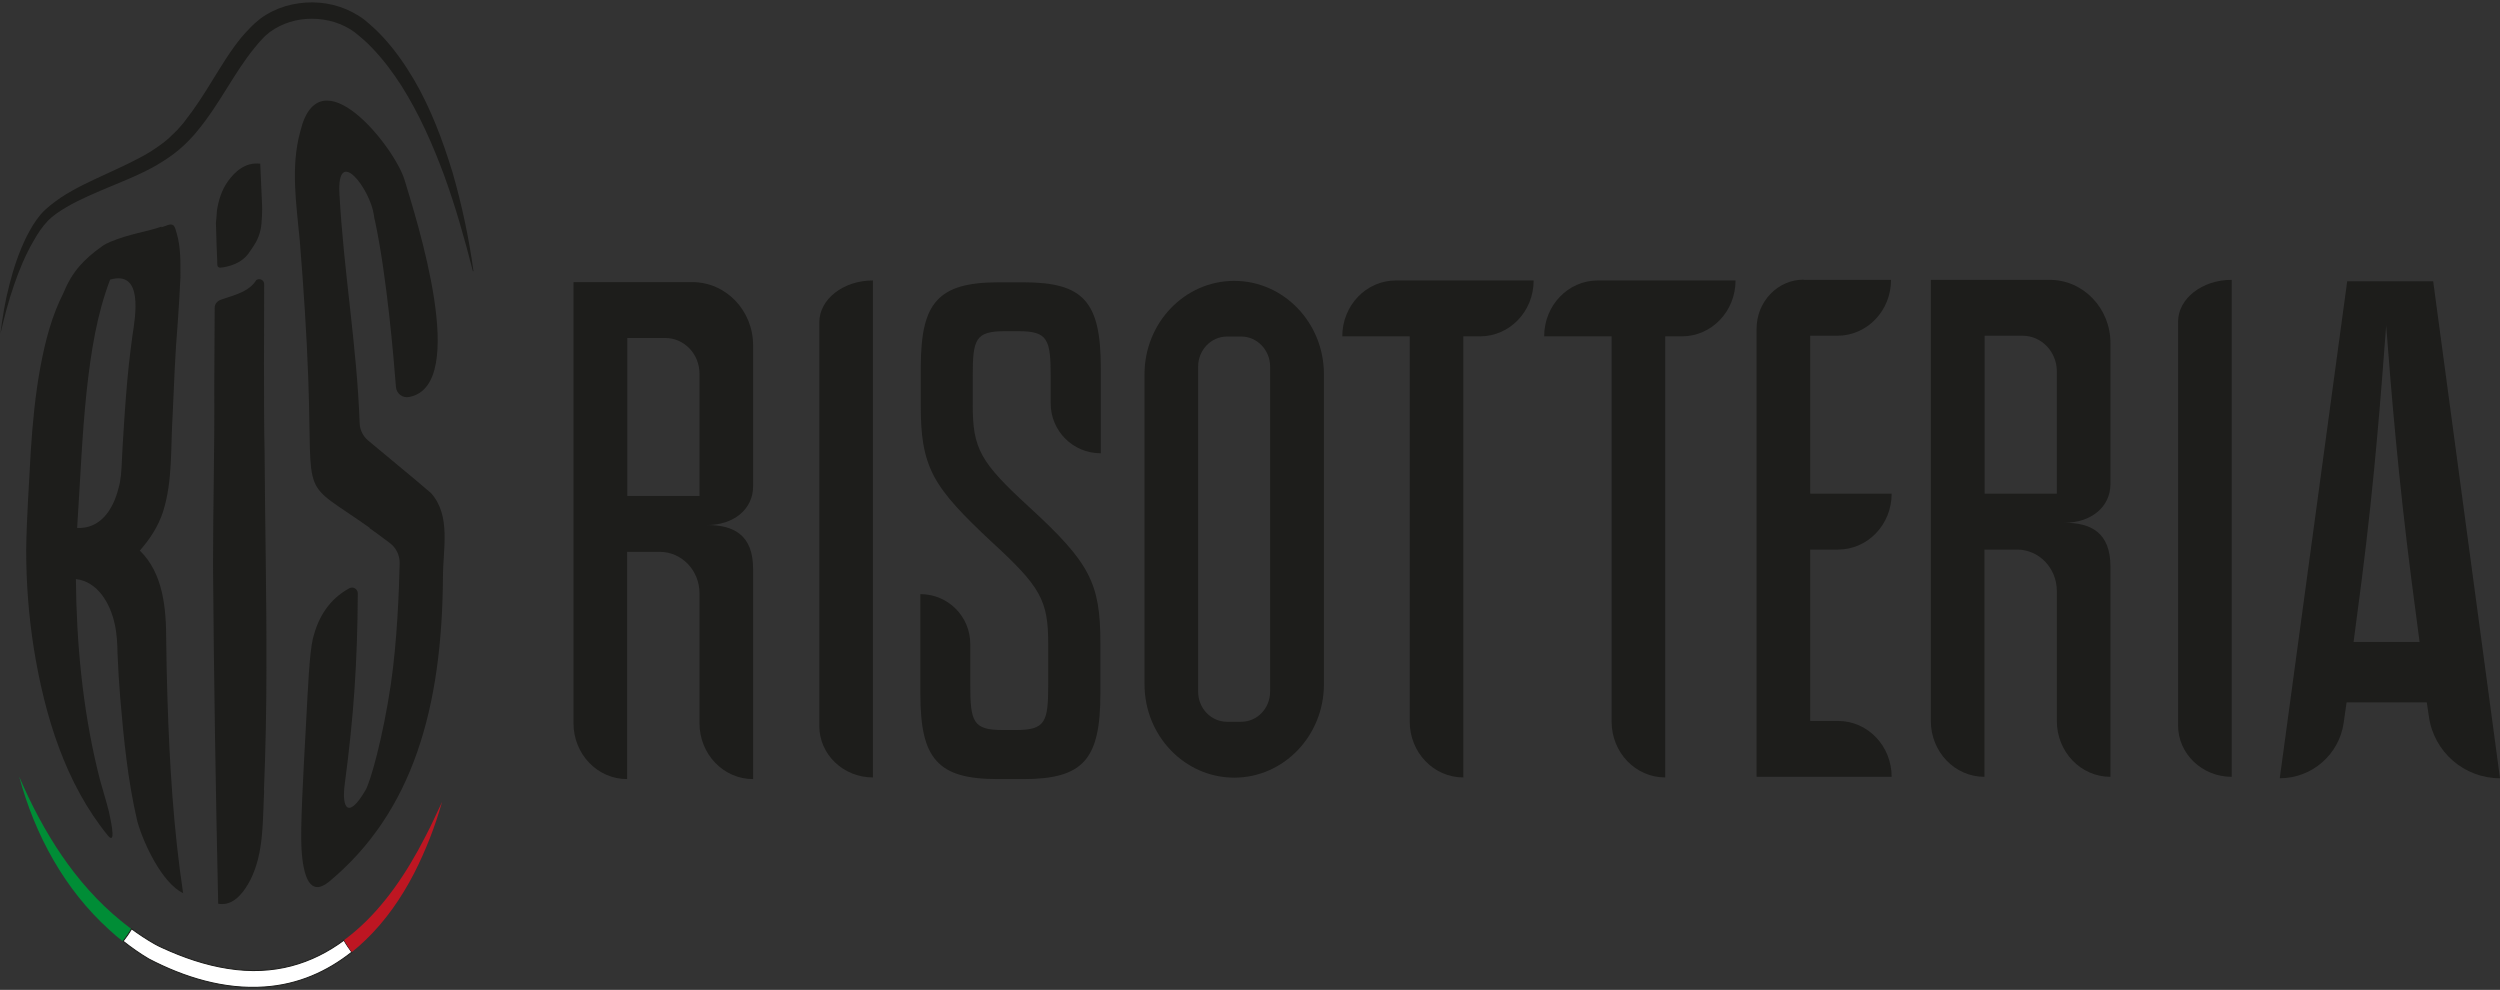 <?xml version="1.0" encoding="UTF-8"?>
<svg xmlns="http://www.w3.org/2000/svg" version="1.1" viewBox="0 0 1212.3 480">
  <rect x="0" y="0" width="1212.3" height="480" fill="#333333" stroke="none"/>
  <defs>
    <style>
      .cls-1 {
        fill: #008d36;
      }

      .cls-2 {
        fill: #be1622;
      }

      .cls-3 {
        fill: #1d1d1b;
      }

      .cls-4 {
        fill: #fff;
        stroke: #1d1d1b;
        stroke-miterlimit: 10;
        stroke-width: .5px;
      }
    </style>
  </defs>
  <!-- Generator: Adobe Illustrator 28.7.5, SVG Export Plug-In . SVG Version: 1.2.0 Build 176)  -->
  <g>
    <g id="Livello_1">
      <g>
        <g>
          <path class="cls-3" d="M229.3,131.5c-4-15.7-8.4-31.3-13.9-46.4-5.6-15.1-12.1-29.8-20.6-43.3-4.3-6.7-9-13-14.4-18.6-2.6-2.8-5.7-5.4-8.6-7.7-2.9-2.1-6.2-3.7-9.7-4.8-7-2.1-14.7-2.2-21.6,0-3.5,1.1-6.7,2.7-9.6,4.8-1.4,1.1-2.7,2.2-4,3.7-.6.7-1.3,1.3-1.9,2.1l-1.8,2.2c-9.8,12-16.7,27-27.5,40-1.3,1.7-2.8,3.2-4.2,4.7-1.5,1.5-3,3-4.7,4.4-3.3,2.8-6.9,5.1-10.5,7.3-7.4,4.3-15,7.3-22.4,10.4-7.4,3.1-14.9,6.2-21.6,10.1-3.4,2-6.6,4.1-9.2,6.8-2.5,2.6-4.8,6-6.7,9.4-4,6.8-7.1,14.3-9.7,21.9-2.6,7.6-4.7,15.5-6.5,23.4,1-8.1,2.3-16.1,4.4-24,2-7.9,4.6-15.7,8.3-23.2,1.9-3.7,3.9-7.2,6.8-10.7,2.9-3.3,6.4-5.8,9.8-8.2,7-4.6,14.5-8,21.9-11.4,7.3-3.4,14.7-6.7,21.3-10.7,3.3-2.1,6.5-4.3,9.3-6.8,1.4-1.3,2.7-2.6,4.1-4,1.2-1.5,2.6-2.8,3.7-4.4,4.8-6.1,9.1-12.8,13.3-19.7,4.3-6.9,8.5-14,13.9-20.6l2.1-2.4c.7-.8,1.5-1.6,2.2-2.3,1.4-1.5,3.2-3.1,5-4.5,3.7-2.7,7.8-4.7,12.1-6,8.6-2.5,17.8-2.5,26.3.3,4.2,1.4,8.3,3.5,11.9,6.2,3.4,2.8,6.5,5.6,9.3,8.7,5.7,6.2,10.5,13.1,14.7,20.2,4.2,7.1,7.7,14.6,10.8,22.2,3.1,7.6,5.7,15.4,8.1,23.2,4.5,15.7,7.9,31.6,10.1,47.7"/>
          <path class="cls-3" d="M179.2,256.1c3,2.1,6.2,4.5,9.8,7.2,3.1,2.3,4.9,6,4.8,9.9-.3,13.4-1.2,37.6-4.3,58.8-3.8,25.5-9.9,47.5-12.4,51.4-7.9,13.5-11.6,9.3-9.9-3.4,4.4-33.1,6.1-59,6.3-92.2,0-2.2-2.3-3.6-4.2-2.5-9.9,5.5-14.9,14-17.5,24-1.8,7.3-2.5,25-3.5,43.5-1.3,23.6-2.7,48.7-2.1,58.7.8,13.9,4.2,23.5,13.3,16.1,40.8-33.8,54.9-84.5,55.3-147.9,0-13.4,4-29.7-5.8-40.6-10.1-8.7-20.3-16.9-30.5-25.5-2.5-2.1-4-5.2-4.1-8.4-1.3-37.2-7.8-74-9.8-111.2-1.3-23.9,15-2.2,16.7,10.3.1,1,.3,2.1.6,3.1,5.7,26.7,9,66.2,10.1,80.2.2,3.3,3.3,5.6,6.5,4.9,29.5-5.8,3.2-86.8-2.3-105.2-4.8-16-41.4-62.1-50.6-23.5-4.8,17.4-1.8,35.6-.2,53.3,1.8,22.3,3.3,44.5,4.1,66.8,2.1,60.6-4.2,48,29.7,72"/>
          <path class="cls-3" d="M78.3,109.9c-6.7,2.4-15.3,3.4-24.9,7.4-1.4.6-2.8,1.3-4,2.2-8.7,6.2-14.4,12.2-18.5,22.3-5.7,11.1-8.9,23.3-11.2,35.6-2.6,13.8-3.9,27.7-4.8,41.7-.8,15.9-2,31.7-2.2,47.6,0,16,1.2,31.9,3.7,47.7,5.2,32.3,15.2,65.5,36.1,91,4.3,4.8.6-10.1.3-11.9-1.6-6.5-4.1-13.8-5.6-20.5-7.2-30.1-10.1-61.2-10.4-92.2,10.6,1.2,16.7,11.9,18.8,21.7,1.1,4.7,1.3,9.7,1.4,14.5.3,7.2.7,14.3,1.3,21.4,1.7,20.1,3.7,40.3,8.3,59.9,3,10.8,12.1,30,22.2,34.8-4.7-31.2-6.6-62.8-7.6-94.4-.3-9.4-.5-18.9-.6-28.3,0-15.2-1.4-32.4-12.8-43.4,4.9-5.6,9-11.8,11.3-19,4.7-14.9,3.6-30.9,4.6-46.4.7-15.1,1.2-30.1,2.5-45.2.5-7.4,1-14.8,1.3-22,0-7.3.2-14.4-1.8-21.2-.5-1.7-.7-3.1-1.7-4-1.3-.7-2.3-.2-3.6.3-.9.3-1.3.4-2,.7M37.4,256.1h0c1.5-22.4,2.3-44.9,4.7-67.2,2-18,4.8-36.3,11.3-53.3,16.2-4.7,12.3,17.6,10.8,27.3-.6,4.6-1.2,9.2-1.7,13.7-1.2,11.4-2,22.8-2.7,34.3-.3,4.2-.5,8.4-.7,12.6-.2,4.5-.4,9.2-1.7,13.5-2.6,10.1-8.7,19.6-20.1,19"/>
          <path class="cls-3" d="M128.1,383.4c-.8,14.4,0,29.9-6.6,43.1-2.8,5.5-7.4,12-13.9,11.9-.6,0-1.2,0-1.8-.2-1.2-54.6-2.1-109.2-2.5-163.8,0-28.5.8-57.7.6-86.2,0-1.1.1-25.1.2-39,0-1.8,1.3-3.3,3.1-3.9,9-2.9,13.8-4.4,17.1-9.5,1.7-1.1,3.9.1,3.8,2.1,0,14.6-.3,60.9.2,81.1.2,35,1,69.9.9,104.8,0,19.8-.4,39.6-1.2,59.4"/>
          <path class="cls-3" d="M126.3,79.4h0c-7.4-1-12.6,4.1-15.7,8.4-3.2,4.5-4.6,9.3-5.4,14.2-.1,2.6-.3,3.5-.5,6.1.2,7.1.4,13.3.7,20.4,0,.8.7,1.4,1.5,1.3,3.1-.3,10.5-1.7,14.3-7.9,2.1-3,4.1-5.7,5.2-10.7.7-3.2.8-11,.7-11.4-.3-8.5-.6-11.8-.9-20.3"/>
        </g>
        <path class="cls-1" d="M63.7,450.5c-1.2,2.1-2.6,4.1-4.1,6-2.3-1.8-4.5-3.6-6.6-5.6-21.6-19.5-36.1-46-43.7-74.3,11.5,26.8,27,51.7,49.3,69.9,1.7,1.4,3.4,2.7,5.1,4h0Z"/>
        <path class="cls-4" d="M170.5,461.8c-11.9,9.4-25.9,15.7-42.2,16.8-19.6,1.4-39-4.6-56.2-13.6-4.4-2.6-8.5-5.5-12.4-8.6,1.5-1.9,2.9-3.9,4.1-6,3.6,2.6,7.3,5.1,11.2,7.3,1,.6,2.7,1.4,3.8,1.9,10,4.6,20.7,8.3,31.6,10,22.4,3.6,41-2.3,56.4-13.7,1.1,2,2.4,3.9,3.8,5.8h0Z"/>
        <path class="cls-2" d="M214.3,389.1c-3.4,11.9-7.9,23.4-13.5,34.4-6.2,12-14,23.2-23.5,32.3-2.2,2.1-4.4,4.1-6.7,5.9-1.4-1.8-2.6-3.8-3.8-5.8,1.8-1.3,3.6-2.8,5.3-4.2,14.1-12,25.3-28.6,34.2-46.1,2.8-5.3,5.4-11.1,8-16.6h0Z"/>
      </g>
      <g>
        <path class="cls-3" d="M1176.8,340.6h-38.9l-1.4,9.9c-2.2,15.4-15.4,26.9-31,26.9h0l32.7-241h41.7l32.4,241h0c-17.4,0-32.1-12.8-34.5-30l-1-6.8h0ZM1141.4,311.3h31.9l-3.9-29.8c-6.3-49-9.8-90.7-12.3-123.6-2.5,32.9-5.6,74.6-11.9,123.6l-3.9,29.8h0Z"/>
        <path class="cls-3" d="M598.5,377.1c-24,0-43.5-20.3-43.5-45.3v-150.3c0-25,19.5-45.3,43.5-45.3h0c24,0,43.5,20.3,43.5,45.3v150.3c0,25-19.5,45.3-43.5,45.3h0ZM595,350h6.9c7.8,0,14-6.6,14-14.6v-157.6c0-8.1-6.3-14.6-14-14.6h-6.9c-7.8,0-14,6.6-14,14.6v157.6c0,8.1,6.3,14.6,14,14.6Z"/>
        <path class="cls-3" d="M815.6,163.1h-8.1v213.9h0c-14.4,0-26-12.1-26-27.1v-186.8h-32.7c0-15,11.6-27.1,26-27.1h66.8c0,15-11.6,27.1-26,27.1h0Z"/>
        <path class="cls-3" d="M717.7,163.1h-8.1v213.9h0c-14.4,0-26-12.1-26-27.1v-186.8h-32.7c0-15,11.6-27.1,26-27.1h66.8c0,15-11.6,27.1-26,27.1h0Z"/>
        <path class="cls-3" d="M874.6,135.7h42.4c0,15-11.6,27.1-26,27.1h-13.2v76.6h39.5c0,15-11.6,27.1-26,27.1h-13.5v83.1h13.5c14.4,0,26,12.1,26,27.1h-65.5v-217.3c0-13.1,10.2-23.8,22.8-23.8h0Z"/>
        <path class="cls-3" d="M993.9,135.7h0c16.3,0,29.5,13.7,29.5,30.7h0v68.3c0,11.3-9.6,18.8-22.3,18.8,12.7,0,22.3,4.6,22.3,21.3v101.9h0c-14.4,0-26-12.1-26-27.1v-63c0-11.1-8.6-20.1-19.3-20.1h-15.8v110.2h0c-14.4,0-26-12.1-26-27.1v-213.9h57.6ZM962.4,239.4h35v-59.3c0-9.5-7.4-17.3-16.6-17.3h-18.4v76.6Z"/>
        <path class="cls-3" d="M533.8,219.9v-41.5c0-32.2-8.4-41.5-37.5-41.5h-12c-15.4,0-24.4,2.7-30,8.9-5.5,6.1-7.8,15.9-7.8,32.6v18.4c0,13.6,1.1,24,6.4,34.1,5.1,9.6,14.1,18.9,27.9,31.8,23.9,21.9,27.5,28.4,27.5,49.6v19.7c0,18.1-1.3,22-15.7,22h-6.4c-14.3,0-15.7-3.9-15.7-22v-19.7c0-13.4-10.8-24.2-24.2-24.2h0v48.2c0,16.7,2.3,26.5,7.8,32.6,5.6,6.3,14.6,8.9,30,8.9h12c29.1,0,37.5-9.3,37.5-41.5v-24.4c0-29.2-5.1-39-34.4-65.9-23.9-21.9-27.5-28.4-27.5-49.6v-14.1c0-17.9,1.3-21.7,15.7-21.7h6.4c14.3,0,15.7,3.9,15.7,22v13c0,13.4,10.8,24.2,24.2,24.2h0Z"/>
        <path class="cls-3" d="M423.3,136c-14.4,0-26,9.1-26,20.3v195.8c0,13.7,11.6,24.9,26,24.9h0v-241h0Z"/>
        <path class="cls-3" d="M1082.2,135.7c-14.4,0-26,9.1-26,20.3v195.8c0,13.7,11.6,24.9,26,24.9h0v-241h0Z"/>
        <path class="cls-3" d="M335.7,136.8h0c16.3,0,29.5,13.7,29.5,30.7h0v68.3c0,11.3-9.6,18.8-22.3,18.8,12.7,0,22.3,4.6,22.3,21.3v101.9h0c-14.4,0-26-12.1-26-27.1v-63c0-11.1-8.6-20.1-19.3-20.1h-15.8v110.2h0c-14.4,0-26-12.1-26-27.1v-213.9h57.6ZM304.2,240.5h35v-59.3c0-9.5-7.4-17.3-16.6-17.3h-18.4v76.6Z"/>
      </g>
    </g>
  </g>
</svg>